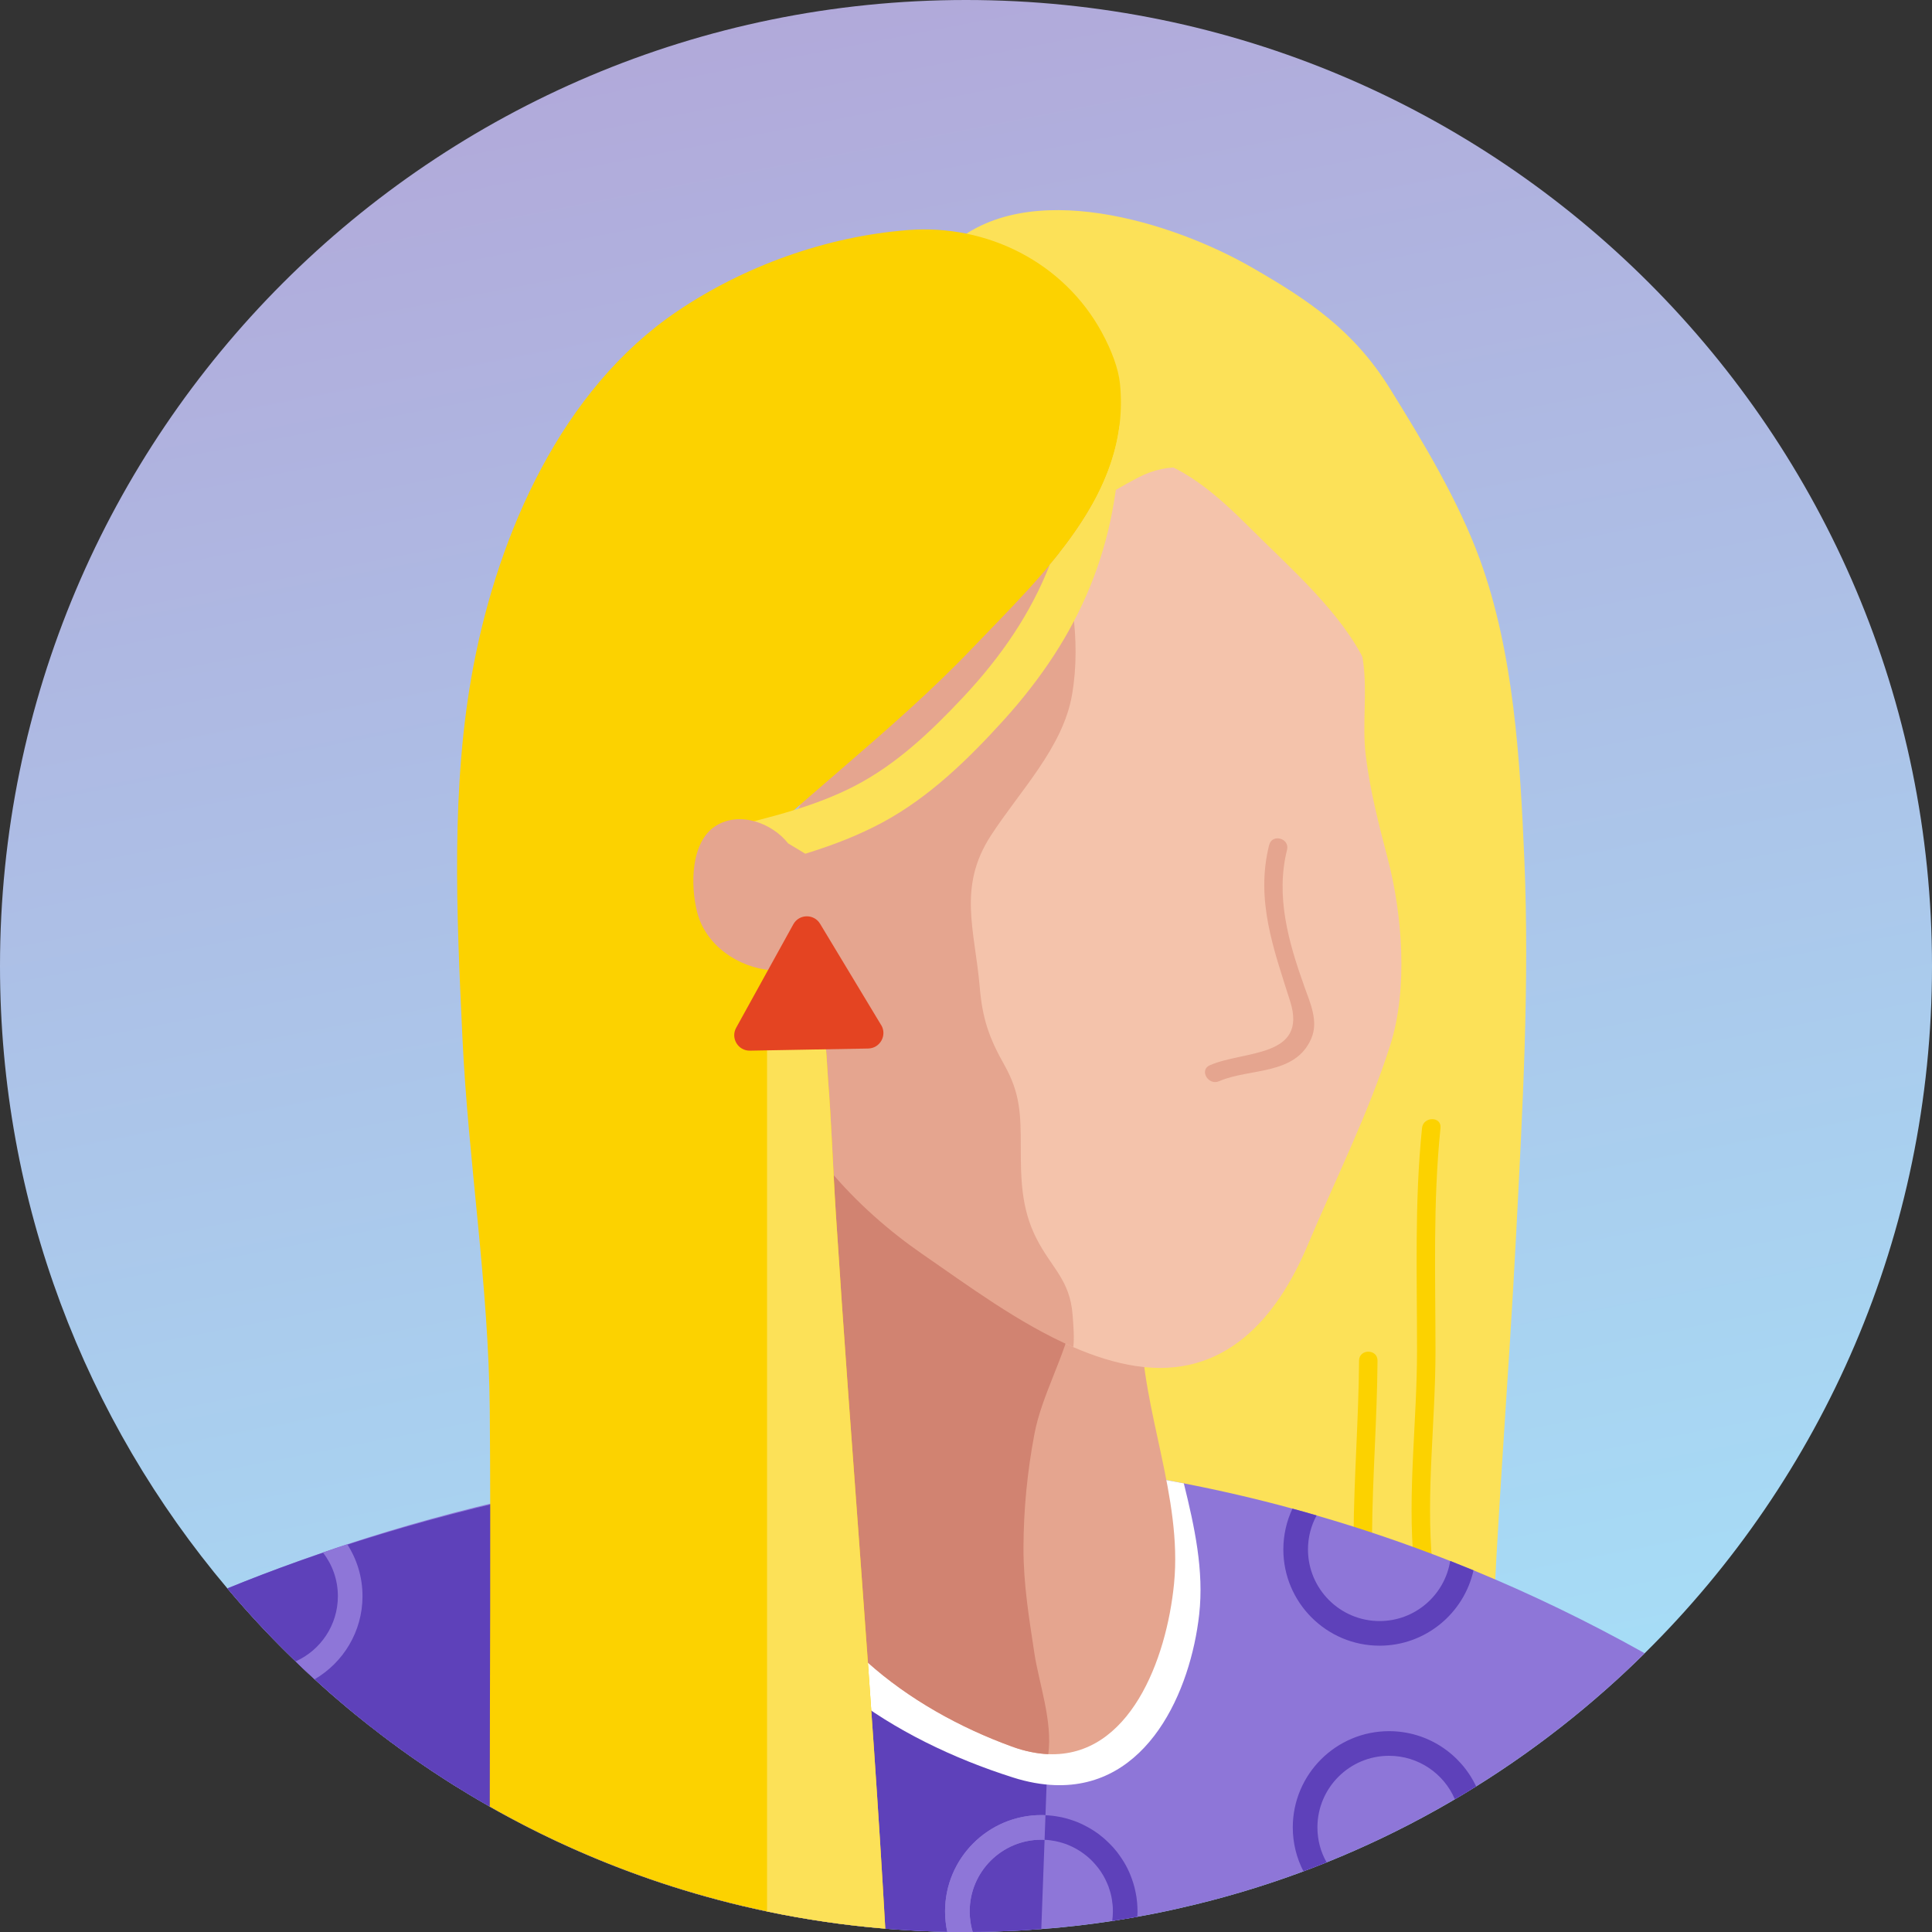 <svg xmlns="http://www.w3.org/2000/svg" xmlns:xlink="http://www.w3.org/1999/xlink" id="Layer_2" data-name="Layer 2" viewBox="0 0 235.3 235.3"><rect x="0" y="0" width="235.3" height="235.3" fill="#333333" stroke="none"/><defs><style>      .cls-1 {        fill: #f4c3ab;      }      .cls-2 {        fill: #fff;      }      .cls-3 {        fill: #fcd200;      }      .cls-4 {        fill: #e5a58f;      }      .cls-5 {        fill: #fce158;      }      .cls-6 {        fill: #8e76d8;      }      .cls-7 {        fill: #d18371;      }      .cls-8 {        fill: #e44422;      }      .cls-9 {        fill: #5e41ba;      }      .cls-10 {        fill: url(#_Безымянный_градиент_50);      }    </style><linearGradient id="_&#x411;&#x435;&#x437;&#x44B;&#x43C;&#x44F;&#x43D;&#x43D;&#x44B;&#x439;_&#x433;&#x440;&#x430;&#x434;&#x438;&#x435;&#x43D;&#x442;_50" data-name="&#x411;&#x435;&#x437;&#x44B;&#x43C;&#x44F;&#x43D;&#x43D;&#x44B;&#x439; &#x433;&#x440;&#x430;&#x434;&#x438;&#x435;&#x43D;&#x442; 50" x1="89.44" y1="-28.09" x2="137.44" y2="219.91" gradientUnits="userSpaceOnUse"><stop offset="0" stop-color="#b3a2d6"></stop><stop offset="1" stop-color="#a6def7"></stop></linearGradient></defs><g id="_&#x421;&#x43B;&#x43E;&#x439;_1" data-name="&#x421;&#x43B;&#x43E;&#x439; 1"><g><path class="cls-10" d="M235.3,117.65c0,32.75-13.39,62.38-34.99,83.7-1.5,1.49-3.04,2.93-4.63,4.34-14.53,12.9-32.29,22.25-51.89,26.68-1.05,.25-2.11,.47-3.17,.68-.7,.14-1.4,.27-2.1,.39-.23,.05-.46,.09-.7,.13-.76,.13-1.53,.26-2.31,.38-.02,0-.04,.01-.05,.01-.04,0-.08,.01-.12,.01-.31,.05-.62,.1-.93,.14-.75,.11-1.5,.21-2.25,.3-.61,.08-1.23,.15-1.84,.21-.44,.05-.89,.09-1.33,.14-.49,.05-.98,.09-1.47,.12-.23,.02-.47,.04-.7,.06-.46,.04-.93,.07-1.4,.1-.11,.01-.22,.02-.33,.02-.18,.02-.36,.03-.54,.04-.11,0-.21,.01-.32,.02-.48,.02-.97,.05-1.45,.06-.04,.01-.08,.01-.11,.01-.45,.02-.9,.04-1.35,.05-.38,.01-.76,.02-1.15,.03-.56,.01-1.13,.02-1.7,.02-.27,.01-.55,.01-.82,.01-.72,0-1.44-.01-2.15-.02h-.13c-.54-.01-1.07-.02-1.61-.04-.32-.01-.63-.02-.94-.04-.15,0-.29-.01-.43-.01-.04,0-.09-.01-.13-.01h-.1c-.3-.02-.59-.03-.89-.05-.71-.04-1.42-.08-2.12-.13-.09-.01-.17-.01-.24-.02-.36-.03-.72-.05-1.09-.09-.39-.03-.78-.07-1.17-.1-.36-.03-.71-.06-1.06-.1-.04,0-.08-.01-.13-.01-.13-.02-.26-.03-.39-.05-.29-.02-.57-.06-.85-.09l-.51-.06c-.36-.04-.71-.08-1.06-.13-.52-.06-1.04-.13-1.56-.21-.5-.07-.99-.14-1.48-.22-.19-.03-.39-.06-.59-.09-.14-.02-.28-.04-.42-.07-.33-.05-.67-.11-1-.17-.27-.04-.54-.09-.8-.14-.11-.01-.23-.03-.34-.06-.04,0-.08-.01-.11-.02-.49-.08-.97-.18-1.46-.27-.4-.08-.81-.16-1.21-.25-.11-.02-.21-.04-.3-.06-.3-.06-.6-.13-.9-.19-.72-.16-1.43-.32-2.14-.49-3.78-.9-7.49-1.98-11.11-3.23-1-.35-2-.71-2.99-1.08-.86-.32-1.72-.66-2.57-1l-1.17-.48c-.47-.19-.93-.39-1.39-.59-.48-.2-.95-.41-1.42-.62-.43-.19-.86-.39-1.29-.59-.44-.2-.88-.4-1.32-.62-.8-.37-1.6-.77-2.39-1.17-.61-.3-1.22-.62-1.82-.95-.29-.14-.59-.29-.88-.46-.79-.42-1.57-.85-2.34-1.29-.51-.29-1.02-.58-1.52-.88-.7-.41-1.4-.83-2.1-1.27-.54-.32-1.06-.65-1.59-.99-.31-.2-.61-.39-.91-.59-.6-.38-1.19-.78-1.79-1.19-.34-.23-.68-.46-1.02-.7-.55-.38-1.11-.77-1.66-1.17-.33-.23-.65-.47-.98-.72-.33-.23-.66-.47-.99-.73-.55-.41-1.1-.83-1.65-1.27-.38-.28-.76-.58-1.14-.89-.3-.23-.59-.47-.88-.71-.05-.03-.09-.07-.14-.11-.65-.53-1.3-1.07-1.94-1.62-.79-.67-1.57-1.35-2.34-2.05-.77-.69-1.53-1.4-2.28-2.11-3.19-3.02-6.21-6.22-9.03-9.58C10.41,172.98,0,146.53,0,117.65,0,52.68,52.67,0,117.65,0s117.65,52.68,117.65,117.65Z"></path><path class="cls-5" d="M115.65,30.04c9.43-8.65,27.26-2.96,36.79,2.52,7.08,4.07,12.47,7.72,16.87,14.81,4.01,6.46,8.3,13.58,10.92,20.75,4.15,11.39,4.91,24.49,5.42,36.51,.65,15.25-.22,30.53-1,45.74-.9,17.59-2.38,35.03-3.03,52.54-11.9-2.98-24.69-1.9-36.67-4.24,0-4.99-2.71-10.32-3.88-15.29-1.12-4.76-1.5-9.68-2.07-14.51-1.16-9.88-2.01-20.14-2.01-30.13,0-21.34,1.42-42.75-4.79-63.35-3.85-12.77-11.58-24.53-16.54-45.35Z"></path><path class="cls-3" d="M173.19,137.38c-.93,9.06-.6,18.08-.61,27.16,0,8.63-1.18,17.21-.39,25.84,.13,1.43,2.38,1.44,2.25,0-.79-8.63,.39-17.21,.39-25.84,0-9.08-.32-18.11,.61-27.16,.15-1.44-2.1-1.43-2.25,0h0Z"></path><path class="cls-3" d="M165.52,165.71c-.05,7.12-.62,14.22-.67,21.33,0,1.45,2.24,1.45,2.25,0,.05-7.12,.62-14.22,.67-21.33,0-1.45-2.24-1.45-2.25,0h0Z"></path><path class="cls-6" d="M200.31,201.35c-1.5,1.49-3.04,2.93-4.63,4.34-4.95,4.39-10.27,8.37-15.9,11.88-.86,.54-1.72,1.06-2.59,1.56-4.98,2.94-10.2,5.51-15.62,7.69-.93,.38-1.87,.74-2.82,1.09-4.84,1.81-9.84,3.3-14.96,4.46-1.05,.25-2.11,.47-3.17,.68-.7,.14-1.4,.27-2.1,.4-.23,.04-.46,.08-.7,.12-.76,.13-1.53,.26-2.31,.38-.02,0-.04,.01-.05,.01-.04,0-.08,.01-.12,.01-.31,.05-.62,.1-.93,.14-.75,.11-1.5,.21-2.25,.3-.61,.08-1.23,.15-1.84,.21-.44,.05-.89,.09-1.33,.14-.49,.05-.98,.09-1.47,.12-.23,.02-.47,.04-.7,.06-.46,.04-.93,.07-1.4,.1-.11,.01-.22,.02-.33,.02-.11,.01-.23,.02-.34,.03-.07,0-.13,0-.2,.01-.11,0-.21,.01-.32,.02-.48,.02-.97,.05-1.45,.06-.04,.01-.08,.01-.11,.01-.45,.02-.9,.04-1.35,.05-.38,.01-.76,.02-1.15,.03-.56,.01-1.13,.02-1.7,.02-.27,.01-.55,.01-.82,.01-.72,0-1.44-.01-2.15-.02h-.13c-.54-.01-1.07-.02-1.61-.04-.32-.01-.63-.02-.94-.04-.15,0-.29-.01-.43-.01-.04,0-.09-.01-.13-.01h-.1c-.3-.02-.59-.03-.89-.05-.71-.04-1.42-.08-2.12-.13-.08,0-.16-.01-.24-.02-.36-.03-.72-.05-1.09-.09-.14,0-.29-.02-.44-.03-.25-.02-.49-.04-.73-.07-.36-.03-.71-.06-1.06-.1-.04,0-.08-.01-.13-.01-.41-.04-.83-.09-1.24-.14l-.51-.06c-.36-.04-.71-.08-1.06-.13-.52-.06-1.04-.13-1.56-.21-.5-.07-.99-.14-1.48-.22-.2-.02-.39-.05-.59-.09-.14-.02-.28-.04-.42-.07-.33-.05-.67-.1-1-.17-.21-.03-.41-.07-.62-.1-.17-.03-.35-.06-.52-.1-.04,0-.08-.01-.11-.02-.49-.08-.97-.18-1.46-.27-.4-.08-.81-.16-1.21-.25-.11-.02-.21-.04-.3-.06-.3-.06-.6-.13-.9-.19-.72-.16-1.43-.32-2.14-.49-3.78-.9-7.49-1.98-11.11-3.23-1-.35-2-.71-2.99-1.08-.86-.32-1.72-.66-2.57-1l-1.17-.48c-.47-.19-.93-.39-1.39-.59-.48-.2-.95-.41-1.42-.62-.43-.19-.86-.39-1.29-.59-.44-.2-.88-.4-1.32-.62-.8-.37-1.6-.77-2.39-1.17-.61-.3-1.22-.62-1.82-.95-.29-.14-.59-.29-.88-.46-.79-.42-1.57-.85-2.34-1.29-.51-.29-1.02-.58-1.52-.88-.7-.41-1.4-.83-2.1-1.27-.54-.32-1.06-.65-1.59-.99-.31-.2-.61-.39-.91-.59-.6-.38-1.19-.78-1.79-1.19-.34-.23-.68-.46-1.02-.7-.55-.38-1.11-.77-1.66-1.17-.33-.23-.65-.47-.98-.72-.33-.23-.66-.47-.99-.73-.55-.41-1.1-.83-1.65-1.27-.38-.28-.76-.58-1.14-.89-.3-.23-.59-.47-.88-.71-.05-.03-.09-.07-.14-.11-.65-.53-1.3-1.07-1.94-1.62-.79-.67-1.57-1.35-2.34-2.05-.23-.2-.45-.41-.68-.62-.54-.49-1.07-.99-1.6-1.49-.24-.22-.47-.45-.71-.69-2.93-2.81-5.71-5.78-8.32-8.89,.56-.23,1.13-.46,1.72-.69,3.03-1.21,6.34-2.45,9.92-3.68,.97-.34,1.95-.67,2.96-1,12.9-4.24,28.85-8.17,46.86-9.89,.66-.07,1.32-.13,1.98-.19,.54-.05,1.08-.1,1.63-.14,10.73-.84,22.16-.88,34.06,.28,.69,.07,1.38,.14,2.07,.22,5.02,.55,10.12,1.3,15.29,2.3,4.36,.85,8.78,1.86,13.23,3.08,.98,.26,1.96,.54,2.94,.83,5.37,1.55,10.8,3.39,16.27,5.54,.94,.37,1.89,.75,2.84,1.14,6.9,2.84,13.87,6.19,20.85,10.1Z"></path><path class="cls-9" d="M127.22,224.07l-.4,10.87c-.46,.04-.93,.07-1.4,.1-.22,.02-.45,.03-.67,.05-.07,0-.13,0-.2,.01-.11,0-.21,.01-.32,.02-.48,.02-.97,.05-1.45,.06-.04,.01-.08,.01-.11,.01-.45,.02-.9,.04-1.35,.05-.38,.01-.76,.02-1.15,.03-.56,.01-1.13,.02-1.7,.02-.16-.52-.27-1.06-.32-1.62-.02-.12-.03-.25-.03-.38-.02-.17-.02-.34-.02-.51,0-4.81,3.91-8.72,8.72-8.72,.13,0,.27,0,.4,.01Z"></path><path class="cls-9" d="M128.9,177.96l-1.57,43.12c-.17-.02-.34-.02-.51-.02-6.46,0-11.72,5.26-11.72,11.72,0,.86,.09,1.69,.27,2.5-8.6-.16-16.98-1.25-25.03-3.17-3.78-.9-7.49-1.98-11.11-3.23-16.03-5.53-30.48-14.43-42.51-25.85-3.19-3.02-6.21-6.22-9.03-9.58,21.04-8.61,59.17-19.58,101.21-15.49Z"></path><path class="cls-2" d="M146.05,196.63c-1.04,9.3-6.25,21.2-17.59,20.78-1.57-.06-3.28-.35-5.09-.93-14.54-4.61-28.61-13.77-32.54-27.33-.94-3.25-1.51-7-1.68-10.96,.66-.07,1.32-.13,1.98-.19,.54-.05,1.08-.1,1.63-.14,10.73-.84,22.16-.88,34.06,.28,.69,.07,1.38,.14,2.07,.22,5.02,.55,10.12,1.3,15.29,2.3,1.31,5.31,2.47,10.63,1.87,15.97Z"></path><path class="cls-4" d="M142.99,192.86c-.91,9.3-5.45,21.2-15.32,20.78-1.37-.06-2.86-.35-4.44-.93-12.66-4.61-24.92-13.77-28.34-27.33-2.81-11.18-1.83-28.42,3.83-38.67,2.77-4.99,7.67-7.51,12.88-7.63,2.44-.06,4.94,.4,7.32,1.38,8.97,3.7,14.26,11.1,20.06,20.92,.08,10.43,5.04,20.93,4.01,31.48Z"></path><path class="cls-1" d="M169.32,127.29c-2.66,8.34-6.67,16.34-10.08,24.41-3.74,8.85-10.09,16.3-20.84,14.68-2.57-.38-5.14-1.21-7.68-2.31-6.62-2.87-12.99-7.62-18.42-11.36-7.81-5.39-16.23-14.06-18.32-23.49-1.9-8.63-1.37-18.42,1.58-26.84,2.3-6.55,6.85-12.16,11.1-17.5,4.66-5.86,9.86-11.9,15.98-16.25,1.81-1.29,3.67-2.63,5.57-3.96,3.37-2.35,6.84-4.64,10.31-6.46,4.07-2.14,7.37-1.28,11.53,.16,1.75,.6,3.6,1.36,5.93,2.67,1.5,.1,5.13,5.77,6.14,7.67,1.91,3.58,3.33,7.89,3.89,11.83,.55,3.87-.14,7.71,.33,11.5,.52,4.25,1.58,8.36,2.67,12.52,1.78,6.77,2.5,15.87,.31,22.73Z"></path><path class="cls-7" d="M125.98,201.36c.54,3.58,2.24,8.28,1.69,12.28-1.37-.06-2.86-.35-4.44-.93-12.66-4.61-24.92-13.77-28.34-27.33-2.81-11.18-1.83-28.42,3.83-38.67,2.77-4.99,7.67-7.51,12.88-7.63,5.07,3.91,10.16,11.05,19.05,21.3-.89,4.76-3.76,9.42-4.68,14.33-.85,4.53-1.31,9.13-1.32,13.8-.01,4.45,.69,8.6,1.33,12.85Z"></path><path class="cls-4" d="M130.63,160.12c.11,1.42,.22,2.79,.09,3.95-6.62-2.87-12.99-7.62-18.42-11.36-7.81-5.39-16.23-14.06-18.32-23.49-1.9-8.63-1.37-18.42,1.58-26.84,2.3-6.55,6.85-12.16,11.1-17.5,4.66-5.86,9.86-11.9,15.98-16.25,1.81-1.29,3.67-2.63,5.57-3.96,2.21,6.01,3.51,13.17,2.36,19.91-1.1,6.45-6.34,11.71-9.9,17.2-4.06,6.26-1.94,11.51-1.35,18.42,.33,3.86,1.12,6.17,3.01,9.52,1.92,3.42,1.99,5.96,1.99,9.9s.06,7.51,1.85,11.1c1.85,3.69,4.13,5.1,4.46,9.4Z"></path><path class="cls-3" d="M118.48,78.88c-10,10.48-21.73,18.9-31.8,29.16-.88,.89,5.64,8.47,6.46,9.22,1.45,1.32,3.68,1.95,5,3.21,.86,.82,1.42,1.96,1.78,3.24,.73,2.48,.75,5.48,.92,7.62,.44,5.53,.61,11.1,.97,16.64,1.87,28.99,4.37,57.92,6.01,86.92-4.89-.4-9.7-1.11-14.4-2.09-1.03-.22-2.06-.45-3.08-.69-3.78-.9-7.49-1.98-11.11-3.23-6.84-2.36-13.39-5.33-19.58-8.85,0-16.14,.13-32.27,0-48.33-.13-15.27-2.62-30.21-3.33-45.32s-1.45-30.66,1.35-45.32c3.07-16.08,10.7-33.62,24.81-43.15,8.14-5.5,18.14-9.12,28.12-9.89,9.63-.75,18.95,3.95,23.58,12.44,1.21,2.23,2.03,4.42,2.22,6.25,1.36,13.38-9.35,23.19-17.92,32.17Z"></path><path class="cls-3" d="M96.71,98.66c-2.88,2.53-5.71,5.1-8.44,7.79-2.85-.09-3.82-4.61-.65-5.39,3.03-.74,6.1-1.47,9.09-2.4Z"></path><path class="cls-5" d="M136.4,52.36c-.08,13.91-4.85,25.07-14.2,35.39-4.29,4.73-9.03,9.35-14.71,12.41-5.73,3.09-12.1,4.66-18.39,6.21-.29,.07-.57,.1-.83,.08-2.85-.09-3.82-4.61-.65-5.39,3.03-.74,6.1-1.47,9.09-2.4,2.53-.78,5-1.71,7.35-2.92,5.13-2.65,9.3-6.63,13.21-10.79,4.77-5.08,8.31-10.36,10.58-16.17,4.24-5.07,7.71-10.62,8.5-17.01,.03,.19,.05,.38,.05,.59Z"></path><path class="cls-5" d="M138.32,55.38c5.63,1.02,9.98,4.97,14.01,9,4.78,4.78,11.07,10.22,14,16.41,.63,1.34,1.72,7.28,3.47,7.55,3.21,.49,3.62-7.74,3.45-9.56-.55-5.96-4.72-13.62-8.09-18.39-4.89-6.92-18.75-21.93-26.83-5.01Z"></path><path class="cls-4" d="M95.98,102.71c-1.89-2.42-5.86-3.97-8.8-2.13-3.08,1.94-3.1,7.24-2.28,10.49,2.1,8.3,16.15,10.48,17.43,.45,.66-5.19-3.63-7.12-6.35-8.81Z"></path><path class="cls-4" d="M154.57,102.91c-1.68,6.74,.55,12.68,2.56,19.04,2.18,6.91-5.64,5.97-9.79,7.79-1.32,.58-.18,2.52,1.14,1.94,3.68-1.61,9.25-.67,11.21-5.17,.93-2.13-.12-4.35-.84-6.38-1.91-5.35-3.52-10.96-2.1-16.63,.35-1.41-1.82-2-2.17-.6h0Z"></path><path class="cls-9" d="M176.62,190.11c-.67,4.15-4.27,7.32-8.6,7.32-4.81,0-8.72-3.91-8.72-8.72,0-1.5,.38-2.91,1.05-4.14-.98-.29-1.96-.57-2.94-.83-.71,1.51-1.11,3.2-1.11,4.97,0,6.46,5.26,11.72,11.72,11.72,5.59,0,10.28-3.94,11.44-9.18-.95-.39-1.9-.77-2.84-1.14Z"></path><path class="cls-9" d="M169.17,210.84c-6.46,0-11.72,5.26-11.72,11.72,0,1.93,.47,3.75,1.3,5.35,.95-.35,1.89-.71,2.82-1.09-.72-1.26-1.12-2.71-1.12-4.26,0-4.81,3.91-8.72,8.72-8.72,3.59,0,6.69,2.18,8.02,5.29,.87-.5,1.73-1.02,2.59-1.56-1.87-3.97-5.92-6.73-10.61-6.73Z"></path><path class="cls-6" d="M138.49,231.71c-.02-.22-.05-.44-.08-.67-.03-.19-.06-.37-.1-.56-.04-.21-.09-.41-.14-.62-.05-.19-.1-.38-.16-.56-.1-.32-.22-.65-.35-.97l-.15-.36c-.25-.55-.54-1.08-.88-1.59-.1-.15-.2-.3-.31-.45-.09-.13-.19-.26-.28-.38-.29-.37-.6-.72-.94-1.05-.13-.13-.27-.26-.41-.39-.09-.09-.19-.17-.28-.25-.12-.1-.24-.2-.36-.29-.14-.12-.29-.23-.43-.33-.15-.11-.3-.21-.46-.31-.49-.31-1-.59-1.53-.83-.14-.07-.28-.13-.43-.19-.17-.07-.34-.13-.52-.19s-.35-.12-.53-.17c-.18-.06-.36-.11-.55-.15-.18-.05-.37-.09-.55-.12-.56-.12-1.13-.18-1.72-.2-.17-.02-.34-.02-.51-.02-6.46,0-11.72,5.26-11.72,11.72,0,.43,.02,.85,.07,1.27,.02,.2,.05,.41,.08,.61,.03,.21,.07,.42,.12,.62h.13c.71,.01,1.43,.02,2.15,.02,.27,0,.55,0,.82-.01-.16-.52-.27-1.06-.32-1.62-.02-.12-.03-.25-.03-.38-.02-.17-.02-.34-.02-.51,0-4.81,3.91-8.72,8.72-8.72,.13,0,.27,0,.4,.01,.46,.02,.92,.08,1.36,.17,.14,.03,.28,.06,.42,.1,.3,.08,.6,.17,.88,.27,.11,.05,.22,.09,.33,.14,.26,.11,.52,.23,.77,.37,.12,.06,.24,.13,.36,.21,.84,.51,1.59,1.16,2.2,1.91,.08,.09,.15,.18,.22,.27,.44,.57,.81,1.21,1.09,1.88l.15,.36c.16,.44,.29,.89,.38,1.36,.02,.13,.05,.25,.06,.38,0,.05,.02,.11,.02,.16,.03,.22,.06,.43,.07,.65,.01,.16,.01,.32,.01,.48,0,.4-.03,.79-.08,1.18,.01,0,.03-.01,.05-.01,.78-.12,1.55-.25,2.31-.38,.24-.04,.47-.08,.7-.12,0-.23,.02-.45,.02-.67,0-.36-.02-.72-.05-1.07Z"></path><path class="cls-9" d="M138.49,231.71c-.02-.22-.05-.44-.08-.67-.03-.19-.06-.37-.1-.56-.04-.21-.09-.41-.14-.62-.05-.19-.1-.38-.16-.56-.1-.32-.22-.65-.35-.97l-.15-.36c-.25-.55-.54-1.08-.88-1.59-.1-.15-.2-.3-.31-.45-.09-.13-.19-.26-.28-.38-.29-.37-.6-.72-.94-1.05-.13-.13-.27-.26-.41-.39-.09-.09-.19-.17-.28-.25-.12-.1-.24-.2-.36-.29-.14-.12-.29-.23-.43-.33-.15-.11-.3-.21-.46-.31-.49-.31-1-.59-1.53-.83-.14-.07-.28-.13-.43-.19-.17-.07-.34-.13-.52-.19s-.35-.12-.53-.17c-.18-.06-.36-.11-.55-.15-.18-.05-.37-.09-.55-.12-.56-.11-1.14-.18-1.72-.2l-.11,2.99c.46,.02,.92,.08,1.36,.17,.14,.03,.28,.06,.42,.1,.3,.08,.6,.17,.88,.27,.11,.04,.22,.09,.33,.14,.26,.11,.52,.23,.77,.37,.12,.06,.24,.13,.36,.21,.84,.51,1.59,1.16,2.2,1.91,.08,.09,.15,.18,.22,.27,.44,.57,.81,1.21,1.09,1.88l.15,.36c.16,.44,.29,.89,.38,1.36,.02,.13,.05,.25,.06,.38,0,.05,.02,.11,.02,.16,.03,.22,.06,.43,.07,.65,.01,.16,.01,.32,.01,.48,0,.4-.03,.79-.08,1.18,.01,0,.03-.01,.05-.01,.78-.12,1.55-.25,2.31-.38,.24-.04,.47-.08,.7-.12,0-.23,.02-.45,.02-.67,0-.36-.02-.72-.05-1.07Z"></path><path class="cls-6" d="M42.29,188.08c-1.01,.33-1.99,.66-2.96,1,1.14,1.47,1.82,3.31,1.82,5.32,0,3.53-2.11,6.58-5.14,7.94,.24,.24,.47,.47,.71,.69,.53,.5,1.06,1,1.6,1.49,3.48-2.03,5.83-5.81,5.83-10.12,0-2.33-.68-4.5-1.86-6.32Z"></path><path class="cls-5" d="M107.82,234.89c-4.89-.4-9.7-1.11-14.4-2.09V123.71h6.5c.73,2.48,.75,5.48,.92,7.62,.44,5.53,.61,11.1,.97,16.64,1.87,28.99,4.37,57.92,6.01,86.92Z"></path><path class="cls-8" d="M107.32,124.84c.75,1.24-.13,2.83-1.58,2.86l-7.2,.13-7.2,.13c-1.45,.03-2.38-1.53-1.68-2.79l3.48-6.3,3.48-6.3c.7-1.27,2.51-1.3,3.26-.06l3.72,6.17,3.72,6.17Z"></path></g></g></svg>